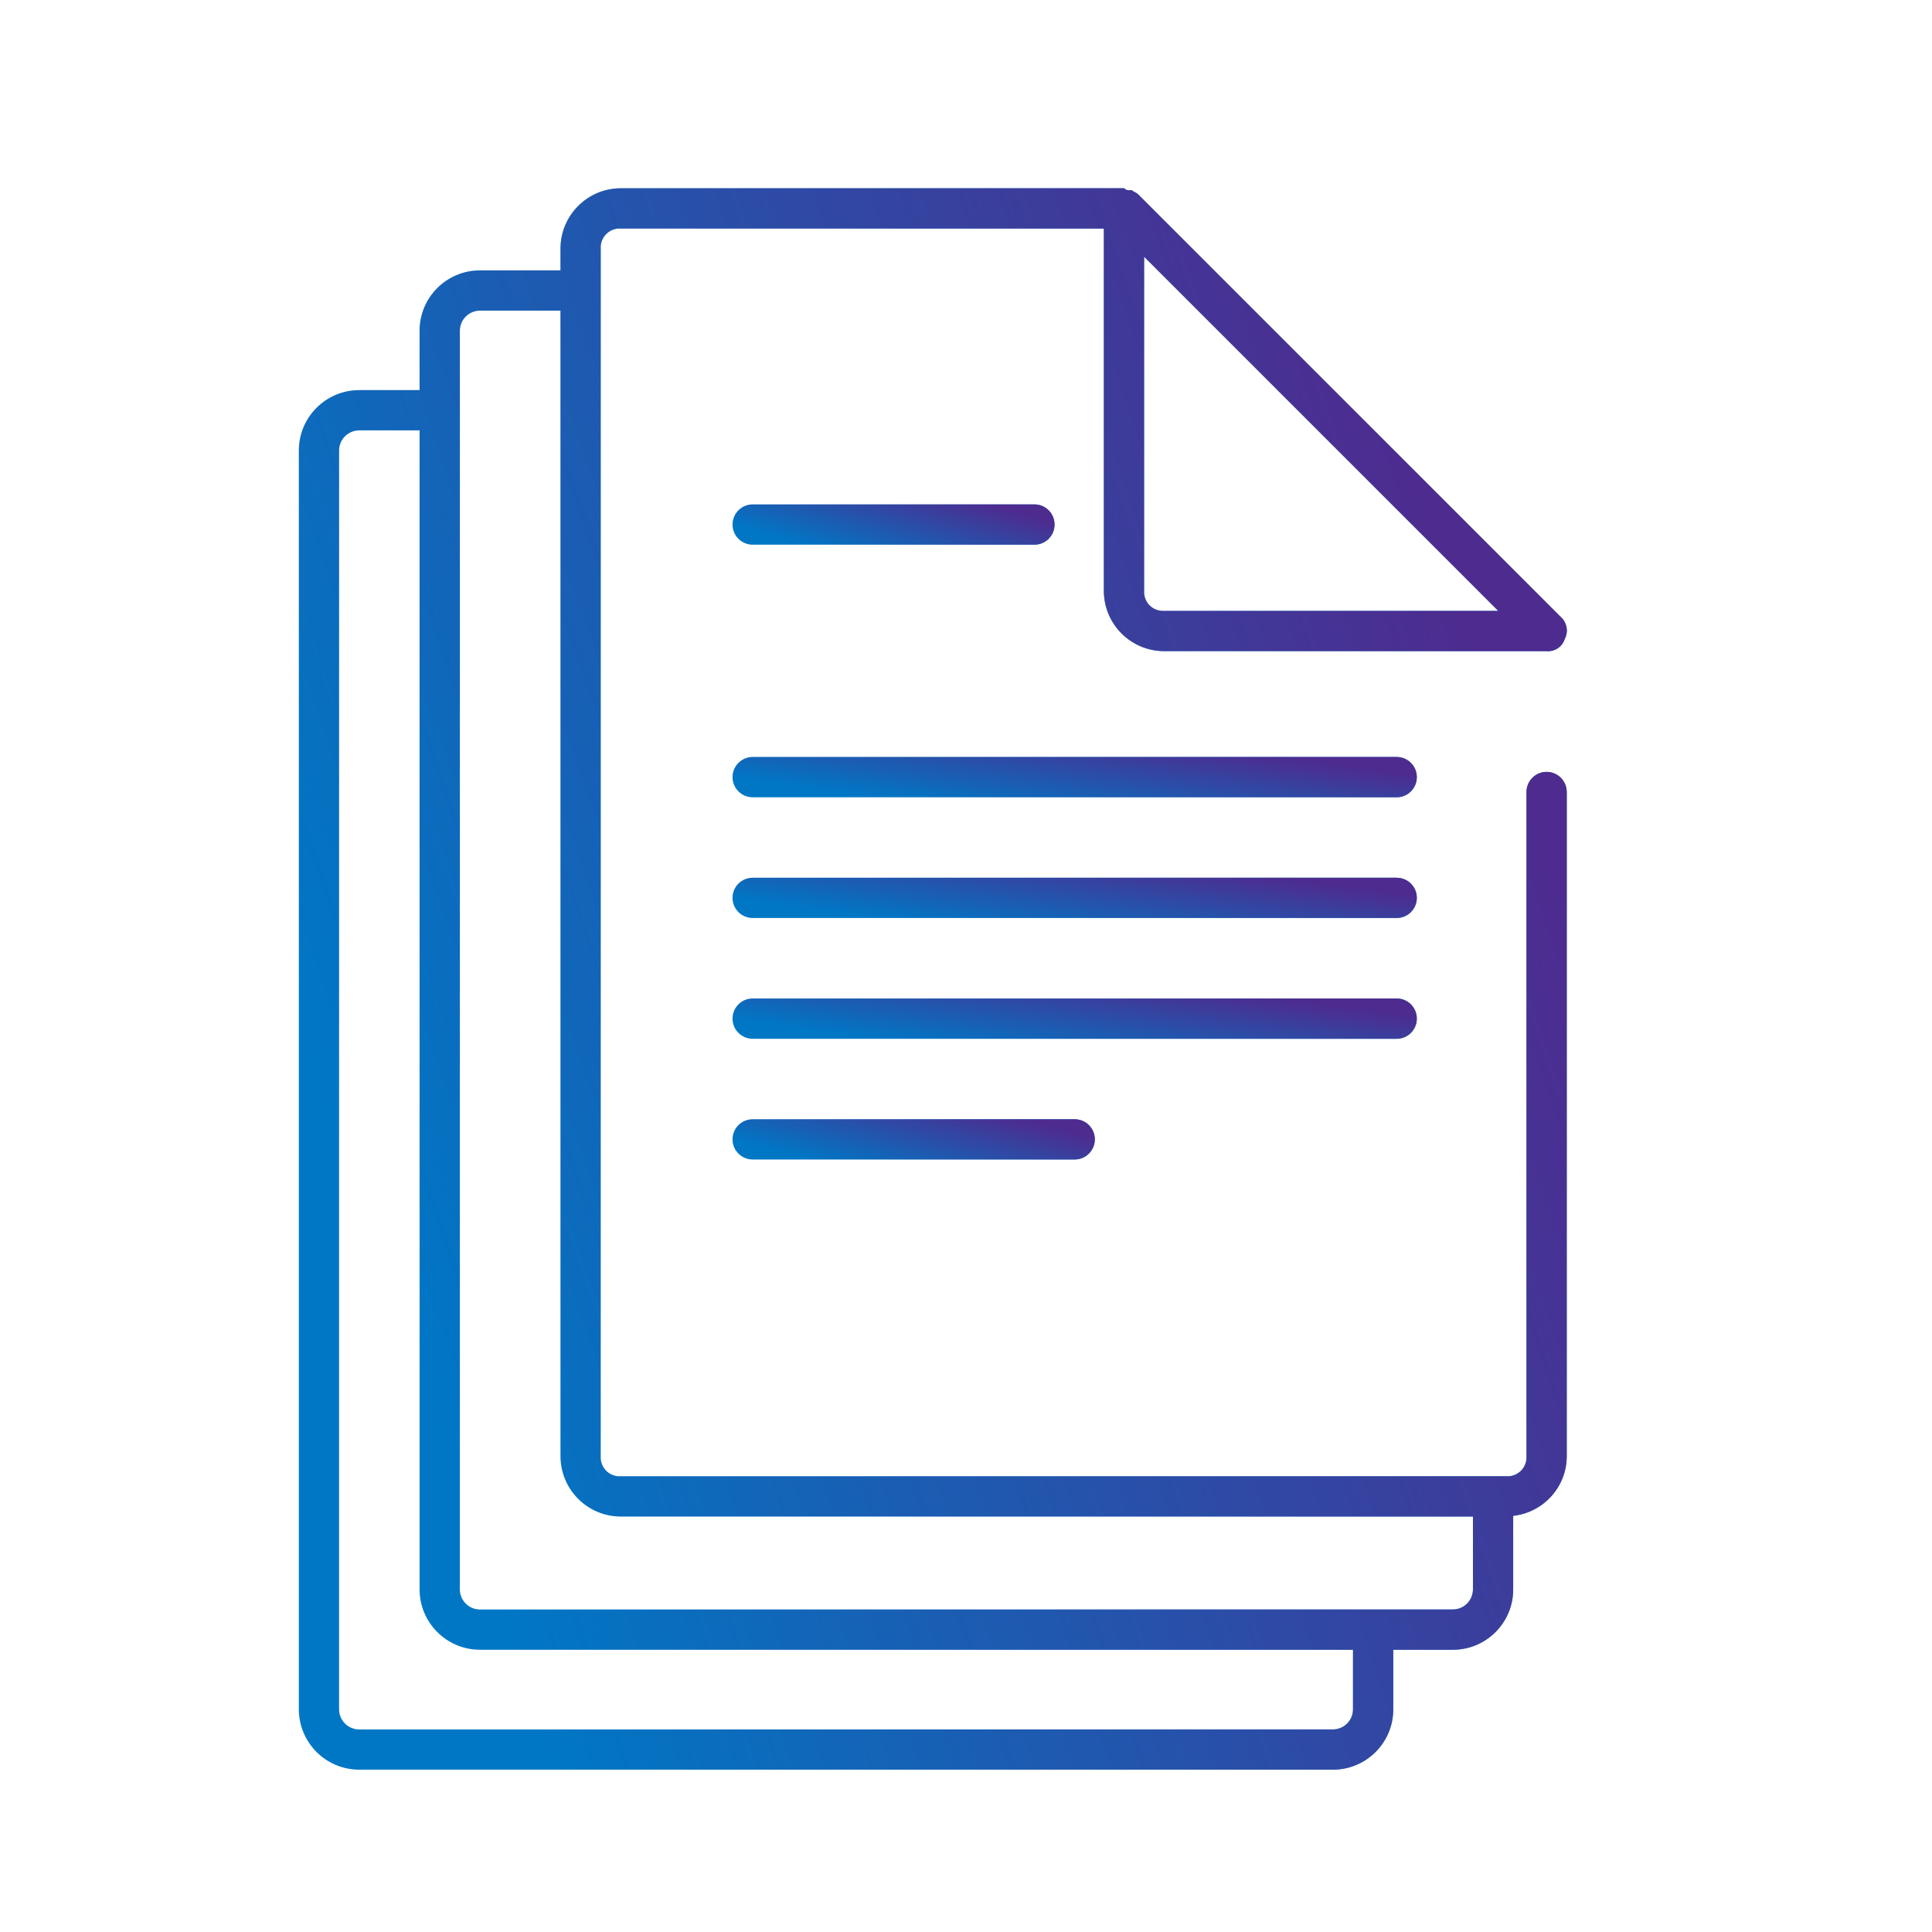<svg width="45" height="45" viewBox="0 0 45 45" fill="none" xmlns="http://www.w3.org/2000/svg">
<path d="M32.531 17.632H17.531C17.272 17.632 17.062 17.842 17.062 18.101C17.062 18.36 17.272 18.57 17.531 18.57H32.531C32.79 18.57 33 18.36 33 18.101C33 17.842 32.79 17.632 32.531 17.632Z" fill="#0077C5"/>
<path d="M32.531 17.632H17.531C17.272 17.632 17.062 17.842 17.062 18.101C17.062 18.36 17.272 18.57 17.531 18.57H32.531C32.79 18.57 33 18.36 33 18.101C33 17.842 32.79 17.632 32.531 17.632Z" fill="url(#paint0_linear_155_21052)"/>
<path d="M32.531 20.445H17.531C17.272 20.445 17.062 20.654 17.062 20.913C17.062 21.172 17.272 21.382 17.531 21.382H32.531C32.79 21.382 33 21.172 33 20.913C33 20.654 32.79 20.445 32.531 20.445Z" fill="#0077C5"/>
<path d="M32.531 20.445H17.531C17.272 20.445 17.062 20.654 17.062 20.913C17.062 21.172 17.272 21.382 17.531 21.382H32.531C32.79 21.382 33 21.172 33 20.913C33 20.654 32.79 20.445 32.531 20.445Z" fill="url(#paint1_linear_155_21052)"/>
<path d="M33 23.726C33 23.467 32.79 23.257 32.531 23.257H17.531C17.272 23.257 17.062 23.467 17.062 23.726C17.062 23.985 17.272 24.195 17.531 24.195H32.531C32.79 24.195 33 23.985 33 23.726Z" fill="#0077C5"/>
<path d="M33 23.726C33 23.467 32.79 23.257 32.531 23.257H17.531C17.272 23.257 17.062 23.467 17.062 23.726C17.062 23.985 17.272 24.195 17.531 24.195H32.531C32.79 24.195 33 23.985 33 23.726Z" fill="url(#paint2_linear_155_21052)"/>
<path d="M17.531 26.07C17.272 26.07 17.062 26.279 17.062 26.538C17.062 26.797 17.272 27.007 17.531 27.007H25.031C25.29 27.007 25.5 26.797 25.5 26.538C25.5 26.279 25.29 26.07 25.031 26.07H17.531Z" fill="#0077C5"/>
<path d="M17.531 26.07C17.272 26.07 17.062 26.279 17.062 26.538C17.062 26.797 17.272 27.007 17.531 27.007H25.031C25.29 27.007 25.5 26.797 25.5 26.538C25.5 26.279 25.29 26.07 25.031 26.07H17.531Z" fill="url(#paint3_linear_155_21052)"/>
<path d="M17.531 12.687H24.094C24.353 12.687 24.562 12.477 24.562 12.218C24.562 11.959 24.353 11.749 24.094 11.749H17.531C17.272 11.749 17.062 11.959 17.062 12.218C17.062 12.477 17.272 12.687 17.531 12.687Z" fill="#0077C5"/>
<path d="M17.531 12.687H24.094C24.353 12.687 24.562 12.477 24.562 12.218C24.562 11.959 24.353 11.749 24.094 11.749H17.531C17.272 11.749 17.062 11.959 17.062 12.218C17.062 12.477 17.272 12.687 17.531 12.687Z" fill="url(#paint4_linear_155_21052)"/>
<path d="M36.023 17.979C35.765 17.979 35.555 18.189 35.555 18.448V33.916C35.563 34.043 35.516 34.167 35.427 34.257C35.337 34.347 35.213 34.394 35.086 34.385H14.461C14.334 34.394 14.21 34.347 14.12 34.257C14.03 34.167 13.984 34.043 13.992 33.916V5.791C13.984 5.665 14.03 5.541 14.12 5.451C14.21 5.361 14.334 5.314 14.461 5.323H25.711V13.76C25.711 14.537 26.341 15.166 27.117 15.166H36.023C36.212 15.182 36.387 15.066 36.445 14.885C36.536 14.712 36.497 14.5 36.352 14.37L26.508 4.526C26.461 4.479 26.414 4.479 26.367 4.432H26.32C26.269 4.438 26.217 4.421 26.18 4.385H14.461C13.684 4.385 13.055 5.015 13.055 5.791V6.298H11.18C10.403 6.298 9.773 6.927 9.773 7.704V9.087H8.367C7.591 9.087 6.961 9.716 6.961 10.493V39.813C6.961 40.59 7.591 41.219 8.367 41.219H31.045C31.822 41.219 32.452 40.59 32.452 39.813V38.426H33.839C34.616 38.426 35.245 37.796 35.245 37.02V35.307C35.946 35.227 36.492 34.638 36.492 33.916V31.573V30.635V18.448C36.492 18.189 36.282 17.979 36.023 17.979ZM26.648 5.979L34.898 14.229H27.117C26.991 14.237 26.866 14.191 26.776 14.101C26.687 14.011 26.64 13.887 26.648 13.76V5.979ZM31.514 39.813C31.514 40.072 31.304 40.282 31.045 40.282H8.367C8.108 40.282 7.898 40.072 7.898 39.813V10.493C7.898 10.234 8.108 10.024 8.367 10.024H9.773V37.02C9.773 37.796 10.403 38.426 11.18 38.426H31.514V39.813ZM33.839 37.488H11.18C10.921 37.488 10.711 37.278 10.711 37.02V7.704C10.711 7.445 10.921 7.235 11.18 7.235H13.055V33.916C13.055 34.693 13.684 35.323 14.461 35.323H34.308V37.02C34.308 37.278 34.098 37.488 33.839 37.488Z" fill="#0077C5"/>
<path d="M36.023 17.979C35.765 17.979 35.555 18.189 35.555 18.448V33.916C35.563 34.043 35.516 34.167 35.427 34.257C35.337 34.347 35.213 34.394 35.086 34.385H14.461C14.334 34.394 14.21 34.347 14.12 34.257C14.03 34.167 13.984 34.043 13.992 33.916V5.791C13.984 5.665 14.03 5.541 14.12 5.451C14.21 5.361 14.334 5.314 14.461 5.323H25.711V13.76C25.711 14.537 26.341 15.166 27.117 15.166H36.023C36.212 15.182 36.387 15.066 36.445 14.885C36.536 14.712 36.497 14.5 36.352 14.37L26.508 4.526C26.461 4.479 26.414 4.479 26.367 4.432H26.32C26.269 4.438 26.217 4.421 26.18 4.385H14.461C13.684 4.385 13.055 5.015 13.055 5.791V6.298H11.18C10.403 6.298 9.773 6.927 9.773 7.704V9.087H8.367C7.591 9.087 6.961 9.716 6.961 10.493V39.813C6.961 40.59 7.591 41.219 8.367 41.219H31.045C31.822 41.219 32.452 40.59 32.452 39.813V38.426H33.839C34.616 38.426 35.245 37.796 35.245 37.02V35.307C35.946 35.227 36.492 34.638 36.492 33.916V31.573V30.635V18.448C36.492 18.189 36.282 17.979 36.023 17.979ZM26.648 5.979L34.898 14.229H27.117C26.991 14.237 26.866 14.191 26.776 14.101C26.687 14.011 26.64 13.887 26.648 13.76V5.979ZM31.514 39.813C31.514 40.072 31.304 40.282 31.045 40.282H8.367C8.108 40.282 7.898 40.072 7.898 39.813V10.493C7.898 10.234 8.108 10.024 8.367 10.024H9.773V37.02C9.773 37.796 10.403 38.426 11.18 38.426H31.514V39.813ZM33.839 37.488H11.18C10.921 37.488 10.711 37.278 10.711 37.02V7.704C10.711 7.445 10.921 7.235 11.18 7.235H13.055V33.916C13.055 34.693 13.684 35.323 14.461 35.323H34.308V37.02C34.308 37.278 34.098 37.488 33.839 37.488Z" fill="url(#paint5_linear_155_21052)"/>
<defs>
<linearGradient id="paint0_linear_155_21052" x1="33" y1="17.632" x2="32.577" y2="20.706" gradientUnits="userSpaceOnUse">
<stop offset="0.135" stop-color="#4E2B8F"/>
<stop offset="0.859" stop-color="#4E2B8F" stop-opacity="0"/>
</linearGradient>
<linearGradient id="paint1_linear_155_21052" x1="33" y1="20.445" x2="32.577" y2="23.518" gradientUnits="userSpaceOnUse">
<stop offset="0.135" stop-color="#4E2B8F"/>
<stop offset="0.859" stop-color="#4E2B8F" stop-opacity="0"/>
</linearGradient>
<linearGradient id="paint2_linear_155_21052" x1="33" y1="23.257" x2="32.577" y2="26.331" gradientUnits="userSpaceOnUse">
<stop offset="0.135" stop-color="#4E2B8F"/>
<stop offset="0.859" stop-color="#4E2B8F" stop-opacity="0"/>
</linearGradient>
<linearGradient id="paint3_linear_155_21052" x1="25.5" y1="26.07" x2="24.737" y2="29.003" gradientUnits="userSpaceOnUse">
<stop offset="0.135" stop-color="#4E2B8F"/>
<stop offset="0.859" stop-color="#4E2B8F" stop-opacity="0"/>
</linearGradient>
<linearGradient id="paint4_linear_155_21052" x1="24.562" y1="11.749" x2="23.718" y2="14.634" gradientUnits="userSpaceOnUse">
<stop offset="0.135" stop-color="#4E2B8F"/>
<stop offset="0.859" stop-color="#4E2B8F" stop-opacity="0"/>
</linearGradient>
<linearGradient id="paint5_linear_155_21052" x1="36.494" y1="4.385" x2="-1.23" y2="17.306" gradientUnits="userSpaceOnUse">
<stop offset="0.135" stop-color="#4E2B8F"/>
<stop offset="0.859" stop-color="#4E2B8F" stop-opacity="0"/>
</linearGradient>
</defs>
</svg>

